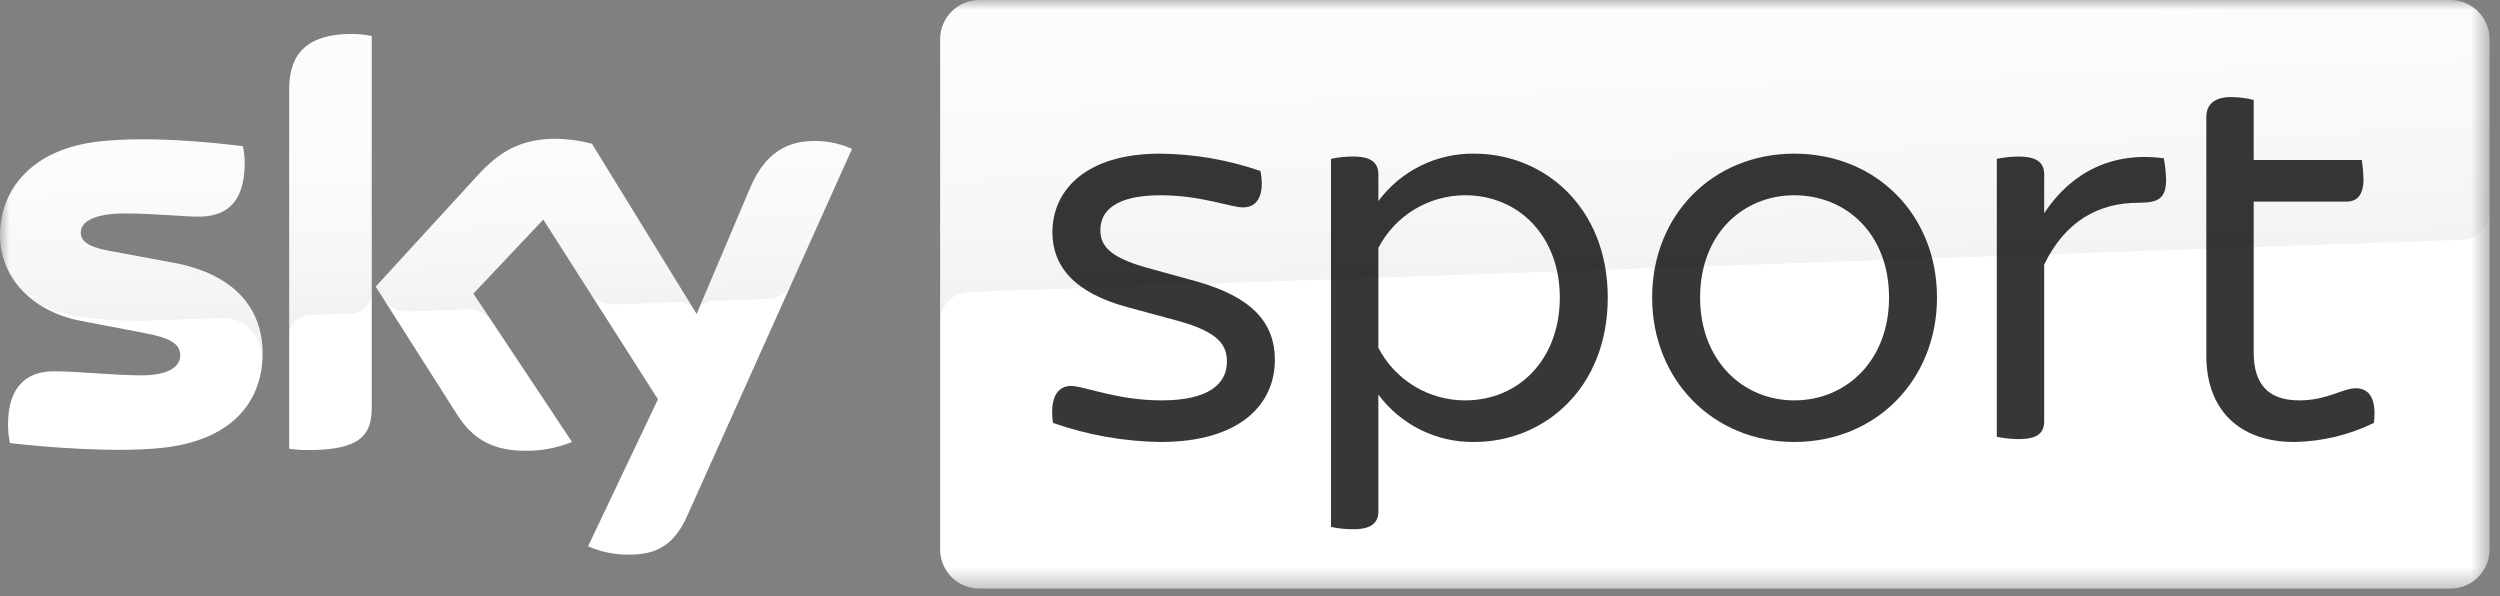 <svg width="130" height="31" viewBox="0 0 130 31" fill="none" xmlns="http://www.w3.org/2000/svg">
<rect x="0" y="0" width="130" height="31" fill="#808080" stroke="none"/>
<mask id="mask0_314_2940" style="mask-type:luminance" maskUnits="userSpaceOnUse" x="0" y="0" width="130" height="31">
<path d="M129.459 0H0V30.608H129.459V0Z" fill="white"/>
</mask>
<g mask="url(#mask0_314_2940)">
<path d="M30.58 28.406C31.221 28.69 31.913 28.838 32.614 28.84C34.214 28.875 35.084 28.265 35.731 26.832L44.305 7.743C43.745 7.491 43.142 7.352 42.529 7.331C41.423 7.308 39.941 7.531 39.001 9.785L36.225 16.325L30.78 7.472C30.18 7.315 29.564 7.229 28.945 7.214C27.016 7.214 25.946 7.919 24.829 9.128L19.537 14.904L23.794 21.596C24.582 22.817 25.617 23.439 27.299 23.439C28.137 23.452 28.968 23.297 29.745 22.982L24.617 15.268L28.251 11.418L34.214 20.763L30.58 28.406ZM19.331 21.185C19.331 22.594 18.778 23.404 16.026 23.404C15.695 23.406 15.365 23.383 15.038 23.334V4.667C15.038 3.246 15.52 1.766 18.296 1.766C18.644 1.765 18.991 1.801 19.331 1.872V21.185ZM13.655 18.367C13.655 20.997 11.937 22.911 8.444 23.287C5.916 23.557 2.258 23.24 0.517 23.04C0.453 22.739 0.418 22.432 0.412 22.124C0.412 19.835 1.647 19.307 2.811 19.307C4.022 19.307 5.928 19.518 7.339 19.518C8.903 19.518 9.373 18.99 9.373 18.485C9.373 17.827 8.75 17.558 7.539 17.323L4.222 16.689C1.47 16.16 0 14.258 0 12.239C0 9.785 1.741 7.731 5.163 7.355C7.75 7.073 10.902 7.39 12.631 7.602C12.692 7.891 12.724 8.186 12.725 8.482C12.725 10.771 11.514 11.265 10.35 11.265C9.456 11.265 8.068 11.1 6.48 11.1C4.869 11.1 4.199 11.547 4.199 12.086C4.199 12.662 4.834 12.896 5.845 13.073L9.009 13.66C12.255 14.258 13.655 16.102 13.655 18.367Z" fill="white"/>
<path opacity="0.25" d="M44.305 7.743L41.166 14.731C41.047 14.976 40.861 15.182 40.629 15.327C40.398 15.472 40.131 15.549 39.858 15.549L36.991 15.649C36.837 15.66 36.689 15.714 36.565 15.807C36.441 15.899 36.346 16.025 36.291 16.17L36.292 16.166L39.001 9.786C39.941 7.531 41.423 7.308 42.529 7.332C43.142 7.352 43.745 7.491 44.305 7.743ZM36.083 16.093L30.78 7.472C30.18 7.315 29.564 7.229 28.945 7.214C27.016 7.214 25.946 7.918 24.829 9.127L19.537 14.904L19.959 15.569C20.095 15.774 20.282 15.94 20.501 16.051C20.721 16.162 20.965 16.213 21.211 16.2C21.462 16.192 24.019 16.102 24.228 16.095C24.483 16.074 24.739 16.118 24.973 16.222C25.207 16.327 25.41 16.489 25.564 16.693L25.564 16.692L24.617 15.268L28.251 11.418L30.692 15.244C30.841 15.431 31.032 15.581 31.248 15.682C31.465 15.783 31.702 15.832 31.941 15.826C32.069 15.821 35.267 15.709 35.41 15.704C35.545 15.708 35.678 15.746 35.796 15.814C35.913 15.882 36.012 15.978 36.083 16.093ZM18.296 1.766C15.52 1.766 15.038 3.246 15.038 4.667V17.46C15.039 17.178 15.15 16.907 15.348 16.705C15.545 16.503 15.813 16.386 16.095 16.379L18.244 16.304C18.387 16.304 18.529 16.275 18.661 16.22C18.793 16.165 18.913 16.085 19.014 15.983C19.115 15.882 19.195 15.762 19.249 15.629C19.304 15.497 19.331 15.355 19.331 15.212V1.872C18.991 1.801 18.644 1.765 18.296 1.766ZM9.009 13.66L5.845 13.073C4.834 12.896 4.199 12.662 4.199 12.086C4.199 11.546 4.869 11.1 6.48 11.1C8.068 11.1 9.456 11.265 10.35 11.265C11.514 11.265 12.725 10.771 12.725 8.482C12.724 8.186 12.692 7.891 12.631 7.602C10.902 7.39 7.75 7.073 5.163 7.355C1.741 7.731 0 9.785 0 12.239C0.004 12.887 0.157 13.524 0.447 14.103C0.737 14.682 1.156 15.187 1.672 15.577C2.445 16.057 3.311 16.367 4.212 16.485C5.385 16.643 6.569 16.705 7.751 16.67C8.127 16.657 10.919 16.559 11.526 16.538C12.941 16.491 13.708 17.698 13.629 18.908C13.631 18.892 13.632 18.876 13.633 18.86L13.635 18.845C13.648 18.689 13.654 18.529 13.655 18.367C13.655 16.102 12.255 14.258 9.009 13.66Z" fill="url(#paint0_linear_314_2940)" fill-opacity="0.2"/>
<path d="M127.419 0H50.926C49.799 0 48.886 0.914 48.886 2.041V28.567C48.886 29.694 49.799 30.608 50.926 30.608H127.419C128.546 30.608 129.459 29.694 129.459 28.567V2.041C129.459 0.914 128.546 0 127.419 0Z" fill="white"/>
<path d="M54.756 21.992C54.576 20.73 54.967 20.069 55.688 20.069C56.379 20.069 58.062 20.82 60.405 20.82C62.869 20.82 63.8 19.949 63.8 18.807C63.8 17.996 63.44 17.275 61.216 16.674L58.662 15.982C55.838 15.232 54.726 13.819 54.726 12.077C54.726 9.913 56.439 7.99 60.315 7.99C62.095 8.005 63.861 8.31 65.543 8.892C65.783 10.124 65.393 10.785 64.641 10.785C63.981 10.785 62.478 10.154 60.345 10.154C58.062 10.154 57.22 10.935 57.22 11.956C57.22 12.678 57.551 13.339 59.594 13.909L62.208 14.631C65.122 15.442 66.294 16.794 66.294 18.717C66.294 20.97 64.551 22.983 60.345 22.983C58.441 22.957 56.553 22.622 54.756 21.992Z" fill="#373737"/>
<path d="M83.604 15.472C83.604 20.189 80.299 22.983 76.663 22.983C75.696 22.997 74.739 22.781 73.872 22.353C73.005 21.924 72.252 21.296 71.675 20.519V26.589C71.675 27.16 71.345 27.52 70.383 27.52C69.99 27.523 69.597 27.483 69.211 27.4V8.261C69.596 8.178 69.989 8.137 70.383 8.14C71.345 8.14 71.675 8.501 71.675 9.072V10.454C72.252 9.677 73.005 9.049 73.872 8.62C74.739 8.192 75.696 7.976 76.663 7.99C80.299 7.99 83.604 10.784 83.604 15.472ZM81.11 15.472C81.11 12.317 79.007 10.153 76.182 10.153C75.253 10.154 74.341 10.409 73.546 10.891C72.752 11.373 72.105 12.064 71.675 12.888V18.086C72.105 18.91 72.752 19.601 73.546 20.083C74.341 20.565 75.253 20.82 76.182 20.82C79.007 20.82 81.11 18.657 81.11 15.472Z" fill="#373737"/>
<path d="M85.911 15.472C85.911 11.175 89.066 7.99 93.302 7.99C97.569 7.99 100.724 11.175 100.724 15.472C100.724 19.738 97.569 22.983 93.302 22.983C89.066 22.983 85.911 19.738 85.911 15.472ZM98.23 15.472C98.23 12.167 96.006 10.154 93.302 10.154C90.628 10.154 88.405 12.167 88.405 15.472C88.405 18.747 90.628 20.82 93.302 20.82C96.006 20.82 98.23 18.747 98.23 15.472Z" fill="#373737"/>
<path d="M112.637 9.342C112.637 10.334 112.217 10.544 111.195 10.544C109.122 10.544 107.379 11.506 106.298 13.759V21.902C106.298 22.503 105.967 22.833 104.976 22.833C104.592 22.833 104.209 22.793 103.834 22.713V8.261C104.209 8.181 104.592 8.141 104.976 8.141C105.967 8.141 106.298 8.501 106.298 9.072V11.085C107.71 8.952 109.843 7.87 112.517 8.231C112.586 8.598 112.626 8.969 112.637 9.342Z" fill="#373737"/>
<path d="M123.442 21.992C122.15 22.623 120.734 22.962 119.296 22.983C116.441 22.983 114.729 21.301 114.729 18.507V6.098C114.729 5.467 115.089 5.046 116.051 5.046C116.436 5.054 116.818 5.105 117.192 5.196V8.321H122.811C122.863 8.649 122.893 8.981 122.901 9.313C122.901 10.184 122.541 10.485 122 10.485H117.192V18.326C117.192 20.009 117.974 20.82 119.566 20.82C121.008 20.82 121.82 20.189 122.51 20.189C123.232 20.189 123.592 20.79 123.442 21.992Z" fill="#373737"/>
<path opacity="0.05" d="M50.354 15.186C50.354 15.186 50.421 15.18 50.547 15.176C56.582 14.961 127.935 12.474 127.935 12.474C128.342 12.47 128.731 12.305 129.017 12.014C129.303 11.723 129.461 11.331 129.458 10.924L129.459 2.041C129.459 1.499 129.244 0.98 128.862 0.598C128.479 0.215 127.96 0 127.419 0H50.926C50.385 0 49.866 0.215 49.483 0.598C49.1 0.98 48.886 1.499 48.886 2.041V16.772C48.875 16.368 49.023 15.977 49.298 15.68C49.572 15.384 49.951 15.207 50.354 15.186Z" fill="url(#paint1_linear_314_2940)"/>
</g>
<defs>
<linearGradient id="paint0_linear_314_2940" x1="22.365" y1="16.112" x2="22.007" y2="5.86" gradientUnits="userSpaceOnUse">
<stop/>
<stop offset="0.12" stop-opacity="0.835"/>
<stop offset="0.269" stop-opacity="0.658"/>
<stop offset="0.419" stop-opacity="0.511"/>
<stop offset="0.568" stop-opacity="0.397"/>
<stop offset="0.716" stop-opacity="0.315"/>
<stop offset="0.86" stop-opacity="0.266"/>
<stop offset="1" stop-opacity="0.25"/>
</linearGradient>
<linearGradient id="paint1_linear_314_2940" x1="89.344" y1="14.31" x2="88.812" y2="-0.933" gradientUnits="userSpaceOnUse">
<stop/>
<stop offset="0.12" stop-opacity="0.835"/>
<stop offset="0.269" stop-opacity="0.658"/>
<stop offset="0.419" stop-opacity="0.511"/>
<stop offset="0.568" stop-opacity="0.397"/>
<stop offset="0.716" stop-opacity="0.315"/>
<stop offset="0.86" stop-opacity="0.266"/>
<stop offset="1" stop-opacity="0.25"/>
</linearGradient>
</defs>
</svg>
